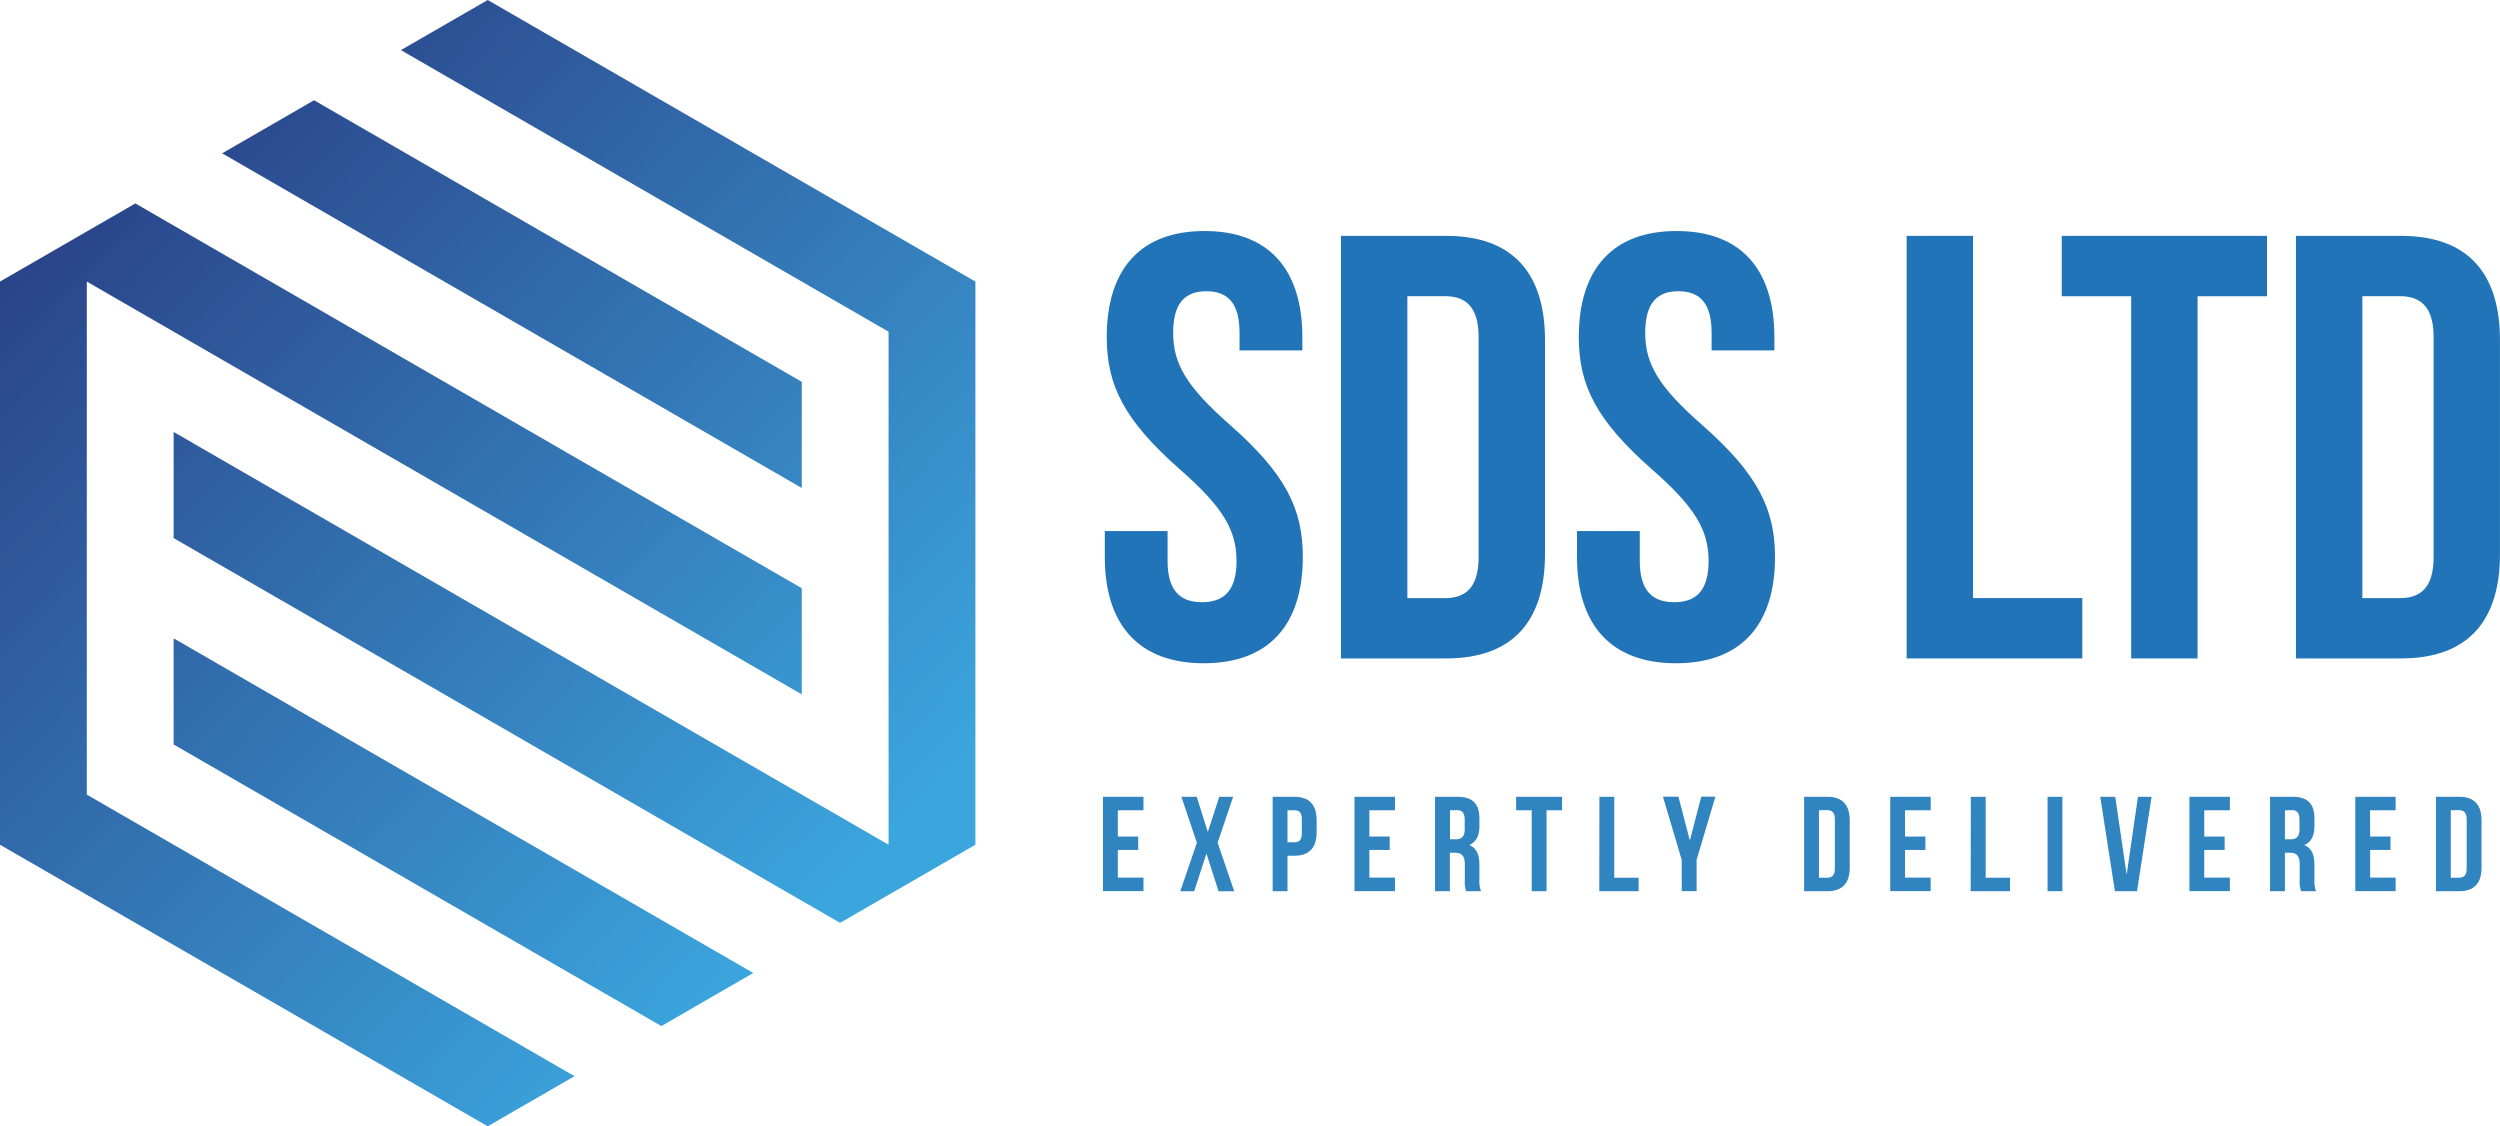 <svg id="Layer_1" data-name="Layer 1" xmlns="http://www.w3.org/2000/svg" xmlns:xlink="http://www.w3.org/1999/xlink" viewBox="0 0 761.81 343.21"><defs><linearGradient id="linear-gradient" x1="291.01" y1="237.72" x2="28.22" y2="-18.02" gradientUnits="userSpaceOnUse"><stop offset="0" stop-color="#3ba6de"/><stop offset="1" stop-color="#28337b"/></linearGradient><linearGradient id="linear-gradient-2" x1="206.18" y1="324.89" x2="-56.61" y2="69.15" xlink:href="#linear-gradient"/><linearGradient id="linear-gradient-3" x1="303.41" y1="224.98" x2="40.61" y2="-30.76" xlink:href="#linear-gradient"/><linearGradient id="linear-gradient-4" x1="218.57" y1="312.15" x2="-44.22" y2="56.42" xlink:href="#linear-gradient"/></defs><path d="M367.05,70.4c19.69,0,29.81,11.77,29.81,32.38v4H377.72v-5.33c0-9.2-3.68-12.7-10.11-12.7s-10.12,3.5-10.12,12.7c0,9.38,4.05,16.37,17.29,28C391.71,144.35,397,155,397,169.74c0,20.6-10.3,32.37-30.17,32.37s-30.17-11.77-30.17-32.37v-7.91h19.13V171c0,9.2,4.05,12.51,10.49,12.51S376.8,180.22,376.8,171c0-9.38-4-16.37-17.29-28-16.92-14.9-22.26-25.57-22.26-40.28C337.25,82.17,347.37,70.4,367.05,70.4Z" style="fill:#2174b8"/><path d="M408.63,71.87h32c20.24,0,30.17,11.22,30.17,31.83v65.12c0,20.6-9.93,31.82-30.17,31.82h-32Zm20.23,18.4v92h11.41c6.43,0,10.3-3.32,10.3-12.51v-67c0-9.2-3.87-12.51-10.3-12.51Z" style="fill:#2174b8"/><path d="M510.9,70.4c19.69,0,29.8,11.77,29.8,32.38v4H521.57v-5.33c0-9.2-3.68-12.7-10.12-12.7s-10.11,3.5-10.11,12.7c0,9.38,4,16.37,17.29,28,16.92,14.9,22.26,25.57,22.26,40.29,0,20.6-10.3,32.37-30.17,32.37s-30.17-11.77-30.17-32.37v-7.91h19.13V171c0,9.2,4.05,12.51,10.49,12.51s10.48-3.31,10.48-12.51c0-9.38-4-16.37-17.29-28-16.92-14.9-22.26-25.57-22.26-40.28C481.1,82.17,491.22,70.4,510.9,70.4Z" style="fill:#2174b8"/><path d="M581,71.87h20.23V182.25h33.3v18.39H581Z" style="fill:#2174b8"/><path d="M628.26,71.87h62.55v18.4H669.65V200.64H649.42V90.27H628.26Z" style="fill:#2174b8"/><path d="M699.63,71.87h32c20.24,0,30.17,11.22,30.17,31.83v65.12c0,20.6-9.93,31.82-30.17,31.82h-32Zm20.24,18.4v92h11.4c6.44,0,10.31-3.32,10.31-12.51v-67c0-9.2-3.87-12.51-10.31-12.51Z" style="fill:#2174b8"/><path d="M340.63,254.92h6.21V259h-6.21v8.43h7.81v4.11H336.11V242.8h12.33v4.11h-7.81Z" style="fill:#3084c0"/><path d="M375.77,242.8l-4.73,14,5.06,14.8h-4.77l-3.66-11.39h-.08l-3.7,11.39h-4.23l5.06-14.8-4.73-14h4.68L368,253.4h.09l3.45-10.6Z" style="fill:#3084c0"/><path d="M401.21,249.91v3.74c0,4.6-2.22,7.11-6.74,7.11h-2.14v10.81h-4.52V242.8h6.66C399,242.8,401.21,245.31,401.21,249.91Zm-8.88-3v9.74h2.14c1.44,0,2.22-.66,2.22-2.71v-4.32c0-2.05-.78-2.71-2.22-2.71Z" style="fill:#3084c0"/><path d="M417.28,254.92h6.2V259h-6.2v8.43h7.8v4.11H412.75V242.8h12.33v4.11h-7.8Z" style="fill:#3084c0"/><path d="M446.78,271.57a8.83,8.83,0,0,1-.41-3.54v-4.52c0-2.67-.9-3.66-3-3.66h-1.56v11.72h-4.52V242.8h6.82c4.68,0,6.7,2.18,6.7,6.62v2.26c0,3-1,4.85-3,5.79v.08c2.26.95,3,3.09,3,6.09v4.43a8.54,8.54,0,0,0,.49,3.5Zm-4.93-24.66v8.84h1.77c1.68,0,2.71-.74,2.71-3.05v-2.83c0-2.06-.7-3-2.3-3Z" style="fill:#3084c0"/><path d="M462,242.8h14v4.11h-4.73v24.66h-4.52V246.91H462Z" style="fill:#3084c0"/><path d="M487.38,242.8h4.52v24.66h7.44v4.11h-12Z" style="fill:#3084c0"/><path d="M512.45,262l-5.71-19.23h4.72l3.41,13.11H515l3.41-13.11h4.31L517,262v9.54h-4.52Z" style="fill:#3084c0"/><path d="M549.76,242.8h7.15c4.52,0,6.74,2.51,6.74,7.11v14.55c0,4.6-2.22,7.11-6.74,7.11h-7.15Zm4.52,4.11v20.55h2.55c1.44,0,2.3-.74,2.3-2.8v-15c0-2-.86-2.79-2.3-2.79Z" style="fill:#3084c0"/><path d="M580.5,254.92h6.21V259H580.5v8.43h7.81v4.11H576V242.8h12.33v4.11H580.5Z" style="fill:#3084c0"/><path d="M600.56,242.8h4.52v24.66h7.43v4.11h-12Z" style="fill:#3084c0"/><path d="M623.94,242.8h4.52v28.77h-4.52Z" style="fill:#3084c0"/><path d="M648,266.27h.08l3.41-23.47h4.15l-4.44,28.77h-6.74L640,242.8h4.56Z" style="fill:#3084c0"/><path d="M671.69,254.92h6.21V259h-6.21v8.43h7.81v4.11H667.17V242.8H679.5v4.11h-7.81Z" style="fill:#3084c0"/><path d="M701.2,271.57a8.76,8.76,0,0,1-.42-3.54v-4.52c0-2.67-.9-3.66-2.95-3.66h-1.56v11.72h-4.53V242.8h6.83c4.68,0,6.69,2.18,6.69,6.62v2.26c0,3-.94,4.85-3,5.79v.08c2.25.95,3,3.09,3,6.09v4.43a8.54,8.54,0,0,0,.49,3.5Zm-4.93-24.66v8.84H698c1.69,0,2.71-.74,2.71-3.05v-2.83c0-2.06-.69-3-2.3-3Z" style="fill:#3084c0"/><path d="M722.24,254.92h6.2V259h-6.2v8.43H730v4.11H717.72V242.8H730v4.11h-7.8Z" style="fill:#3084c0"/><path d="M742.29,242.8h7.15c4.52,0,6.74,2.51,6.74,7.11v14.55c0,4.6-2.22,7.11-6.74,7.11h-7.15Zm4.52,4.11v20.55h2.55c1.44,0,2.3-.74,2.3-2.8v-15c0-2-.86-2.79-2.3-2.79Z" style="fill:#3084c0"/><polygon points="270.77 101.08 270.77 257.41 52.91 131.63 52.91 163.97 255.99 281.22 297.23 257.41 297.23 85.8 148.62 0 122.16 15.27 270.77 101.08" style="fill:url(#linear-gradient)"/><polygon points="52.91 226.86 201.53 312.67 229.54 296.49 52.91 194.52 52.91 226.86" style="fill:url(#linear-gradient-2)"/><polygon points="67.69 46.72 244.32 148.7 244.32 116.35 95.7 30.55 67.69 46.72" style="fill:url(#linear-gradient-3)"/><polygon points="26.45 242.14 26.45 85.8 244.32 211.59 244.32 179.25 41.24 61.99 0 85.8 0 257.41 148.62 343.21 175.07 327.94 26.45 242.14" style="fill:url(#linear-gradient-4)"/></svg>